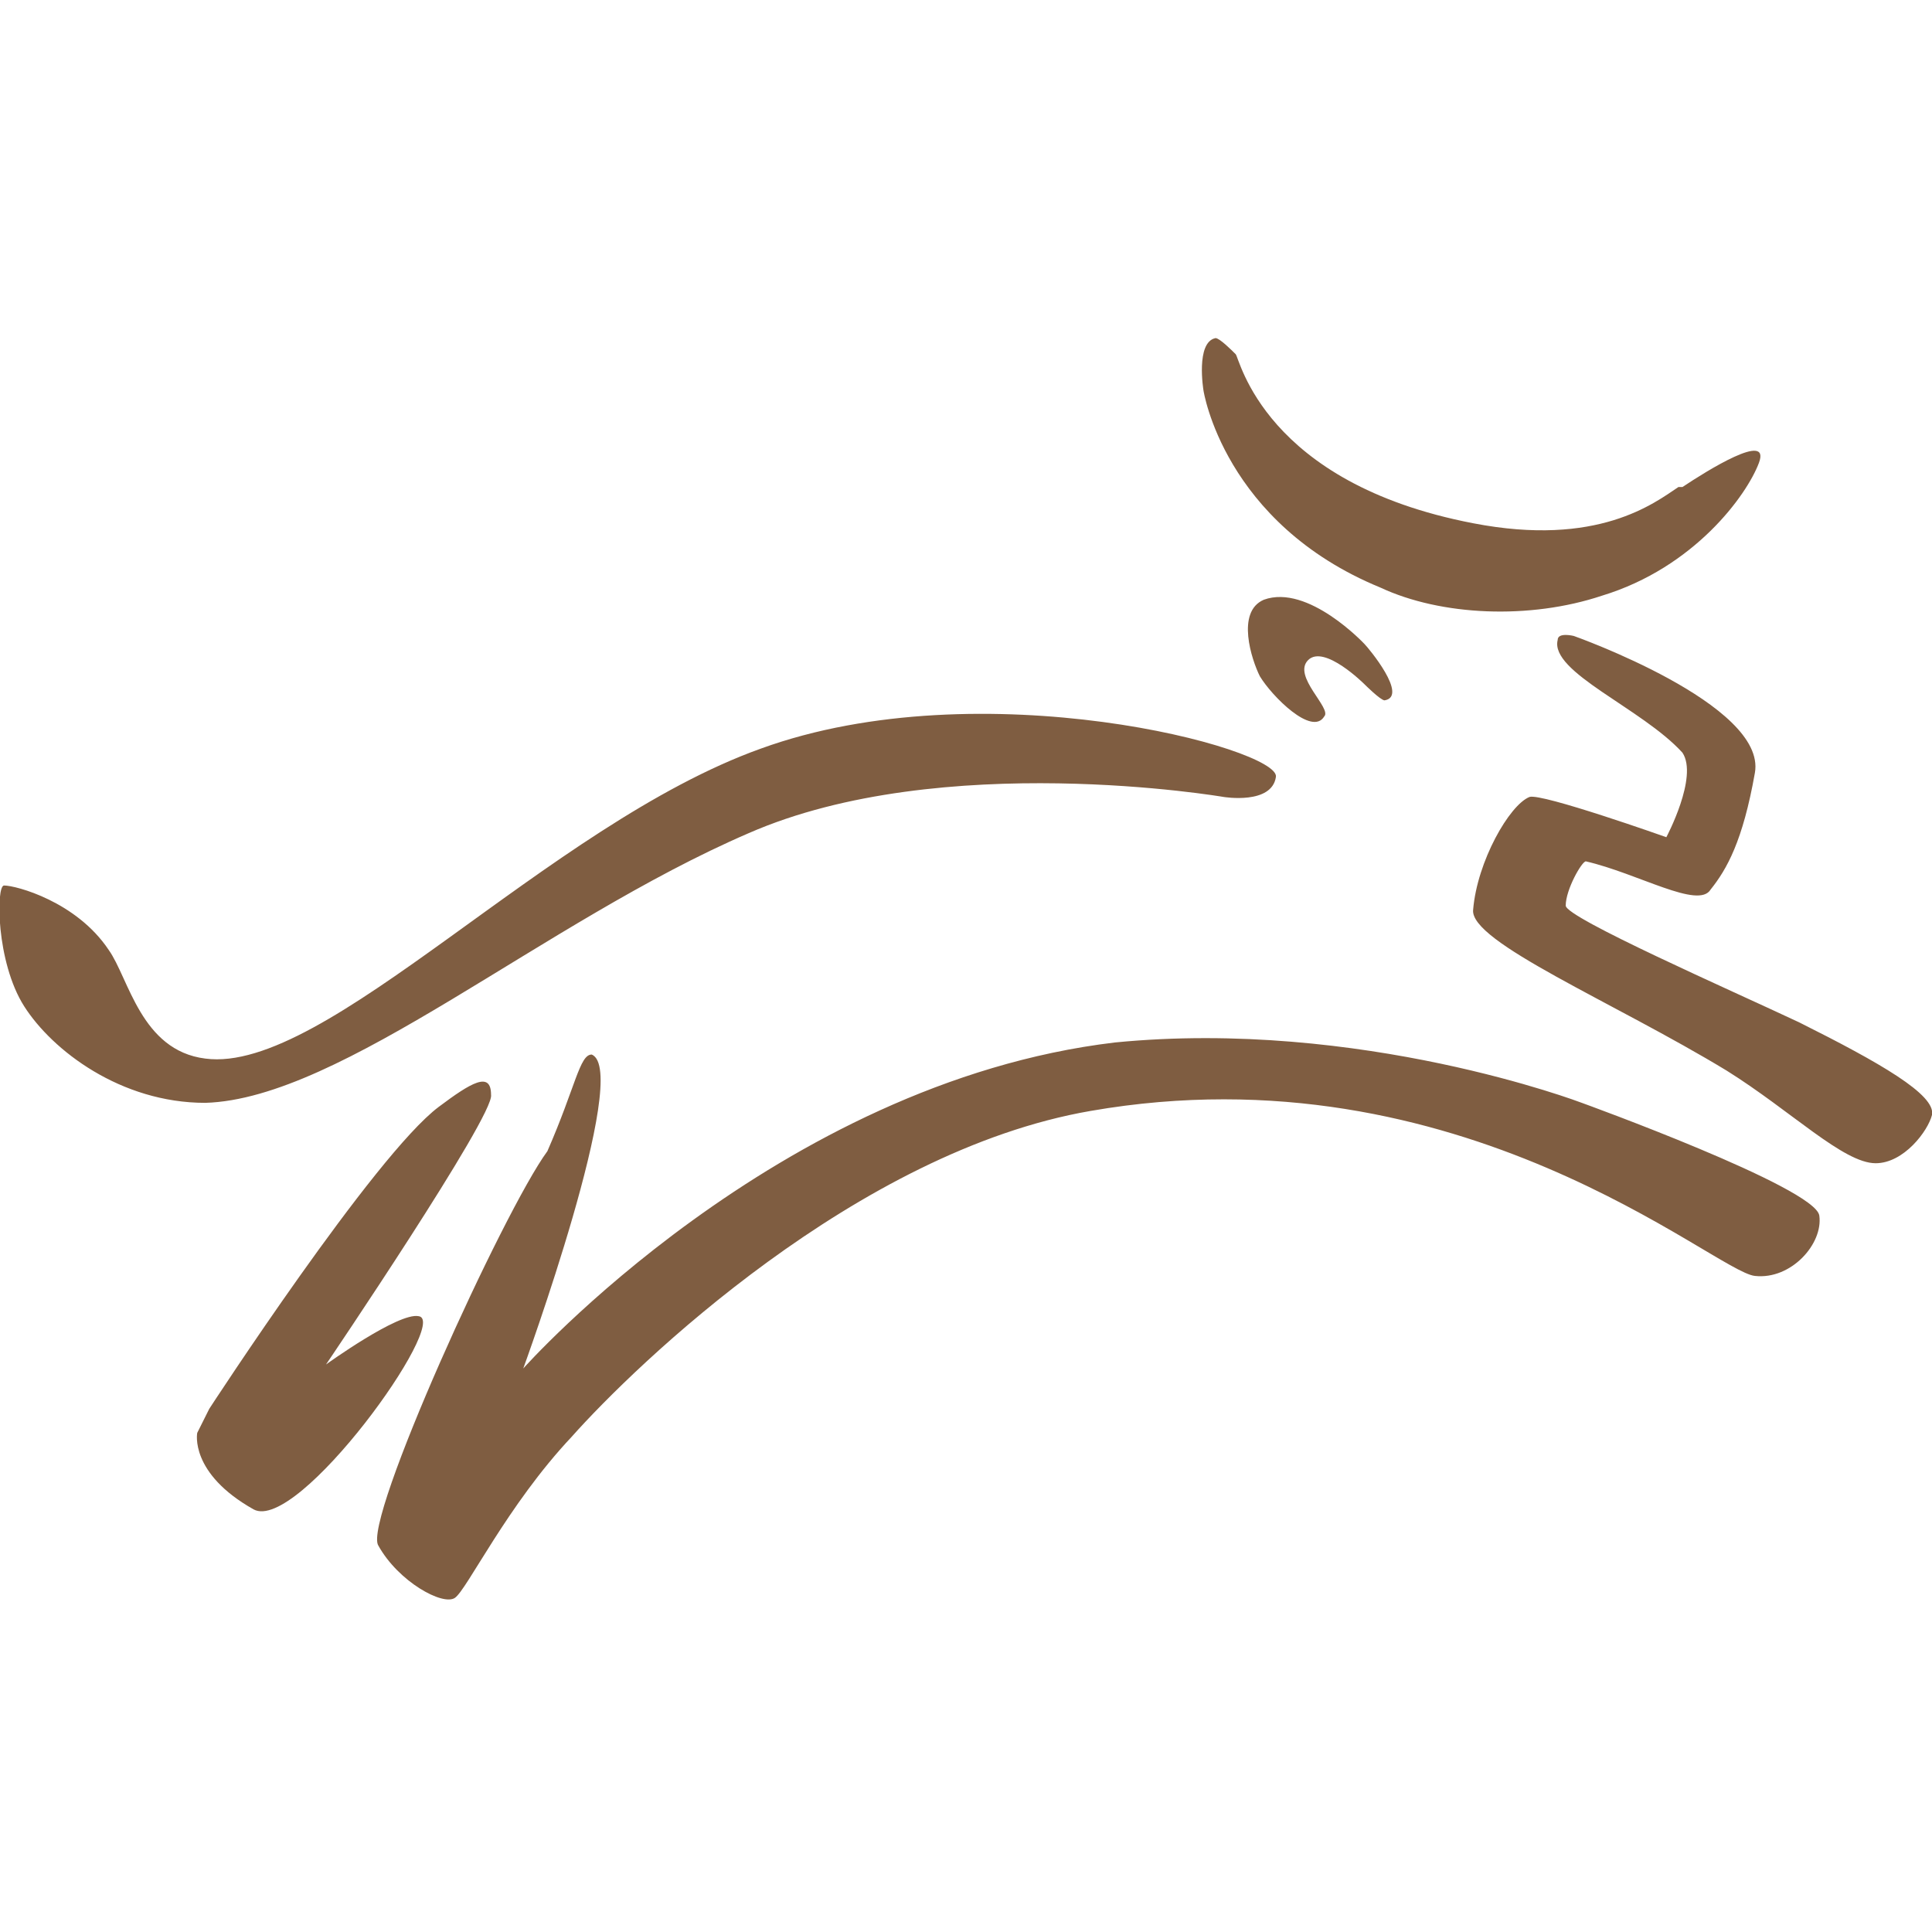 <?xml version="1.0" encoding="utf-8"?>
<!-- Generator: Adobe Illustrator 23.0.3, SVG Export Plug-In . SVG Version: 6.00 Build 0)  -->
<svg version="1.1" id="Layer_1" xmlns="http://www.w3.org/2000/svg" xmlns:xlink="http://www.w3.org/1999/xlink" x="0px" y="0px"
	 viewBox="0 0 48 48" style="enable-background:new 0 0 48 48;" xml:space="preserve">
<style type="text/css">
	.st0{fill-rule:evenodd;clip-rule:evenodd;fill:#7F5D41;}
</style>
<path id="Combined-Shape" class="st0" d="M39.3,27.4c0,0,5.8,2.1,5.9,2.8c0.1,0.7-0.7,1.6-1.6,1.5c-1-0.1-7.3-5.7-16.5-4.1
	c-5.8,1-11.3,6.3-12.9,8.1c-1.6,1.7-2.6,3.8-2.9,4c-0.3,0.2-1.4-0.4-1.9-1.3c-0.4-0.6,3.1-8.3,4.2-9.8c0.7-1.6,0.8-2.4,1.1-2.4
	c1,0.4-1.7,7.8-1.7,7.8s6.3-7.1,14.7-8.1C33.8,25.3,39.3,27.4,39.3,27.4z M12.2,27.2c0.1,0.5-4.1,6.7-4.1,6.7s1.8-1.3,2.3-1.2
	c0.8,0.1-3,5.4-4.1,4.8c-1.6-0.9-1.4-1.9-1.4-1.9l0,0L5.2,35c0,0,4.1-6.3,5.7-7.5C11.7,26.9,12.2,26.6,12.2,27.2z M38.7,15.9
	c0-0.2,0.4-0.1,0.4-0.1s4.8,1.7,4.5,3.4c-0.3,1.7-0.7,2.4-1.1,2.9c-0.3,0.5-1.8-0.4-3.1-0.7c-0.1,0-0.5,0.7-0.5,1.1
	c0,0.3,4.1,2.1,5.8,2.9c2,1,3.4,1.8,3.3,2.3c-0.1,0.4-0.7,1.2-1.4,1.2c-0.8,0-2.1-1.3-3.7-2.3c-2.8-1.7-6.4-3.2-6.3-4
	c0.1-1.2,0.9-2.6,1.4-2.8c0.3-0.1,3.4,1,3.4,1s0.8-1.5,0.4-2.1C40.8,17.6,38.5,16.7,38.7,15.9z M31.7,19.3c-0.1,0.7-1.3,0.5-1.3,0.5
	s-7-1.2-11.8,0.9c-5.1,2.2-10.1,6.6-13.5,6.7c-2.1,0-3.8-1.3-4.5-2.4c-0.7-1.1-0.7-3-0.5-3c0.3,0,1.8,0.4,2.6,1.6
	c0.5,0.7,0.8,2.5,2.4,2.7c3,0.4,8.5-5.8,13.8-7.7C24.4,16.6,31.8,18.6,31.7,19.3z M33.9,16L33.9,16c0.1,0.1,1.1,1.3,0.5,1.4
	c-0.1,0-0.5-0.4-0.5-0.4s-1-1-1.4-0.6c-0.4,0.4,0.6,1.2,0.4,1.4c-0.3,0.5-1.3-0.5-1.6-1c-0.2-0.4-0.6-1.6,0.1-1.9
	C32.5,14.5,33.9,16,33.9,16z M30.7,8.8c0.1,0.1,0.7,3.2,5.9,4.2c3.1,0.6,4.5-0.5,5.1-0.9l0.1,0c0.6-0.4,2.2-1.4,1.9-0.6
	c-0.3,0.8-1.6,2.6-3.9,3.3c-1.8,0.6-4,0.5-5.5-0.2c-3.9-1.6-4.4-4.9-4.4-4.9s-0.2-1.2,0.3-1.3C30.3,8.4,30.6,8.7,30.7,8.8z"/>
</svg>

